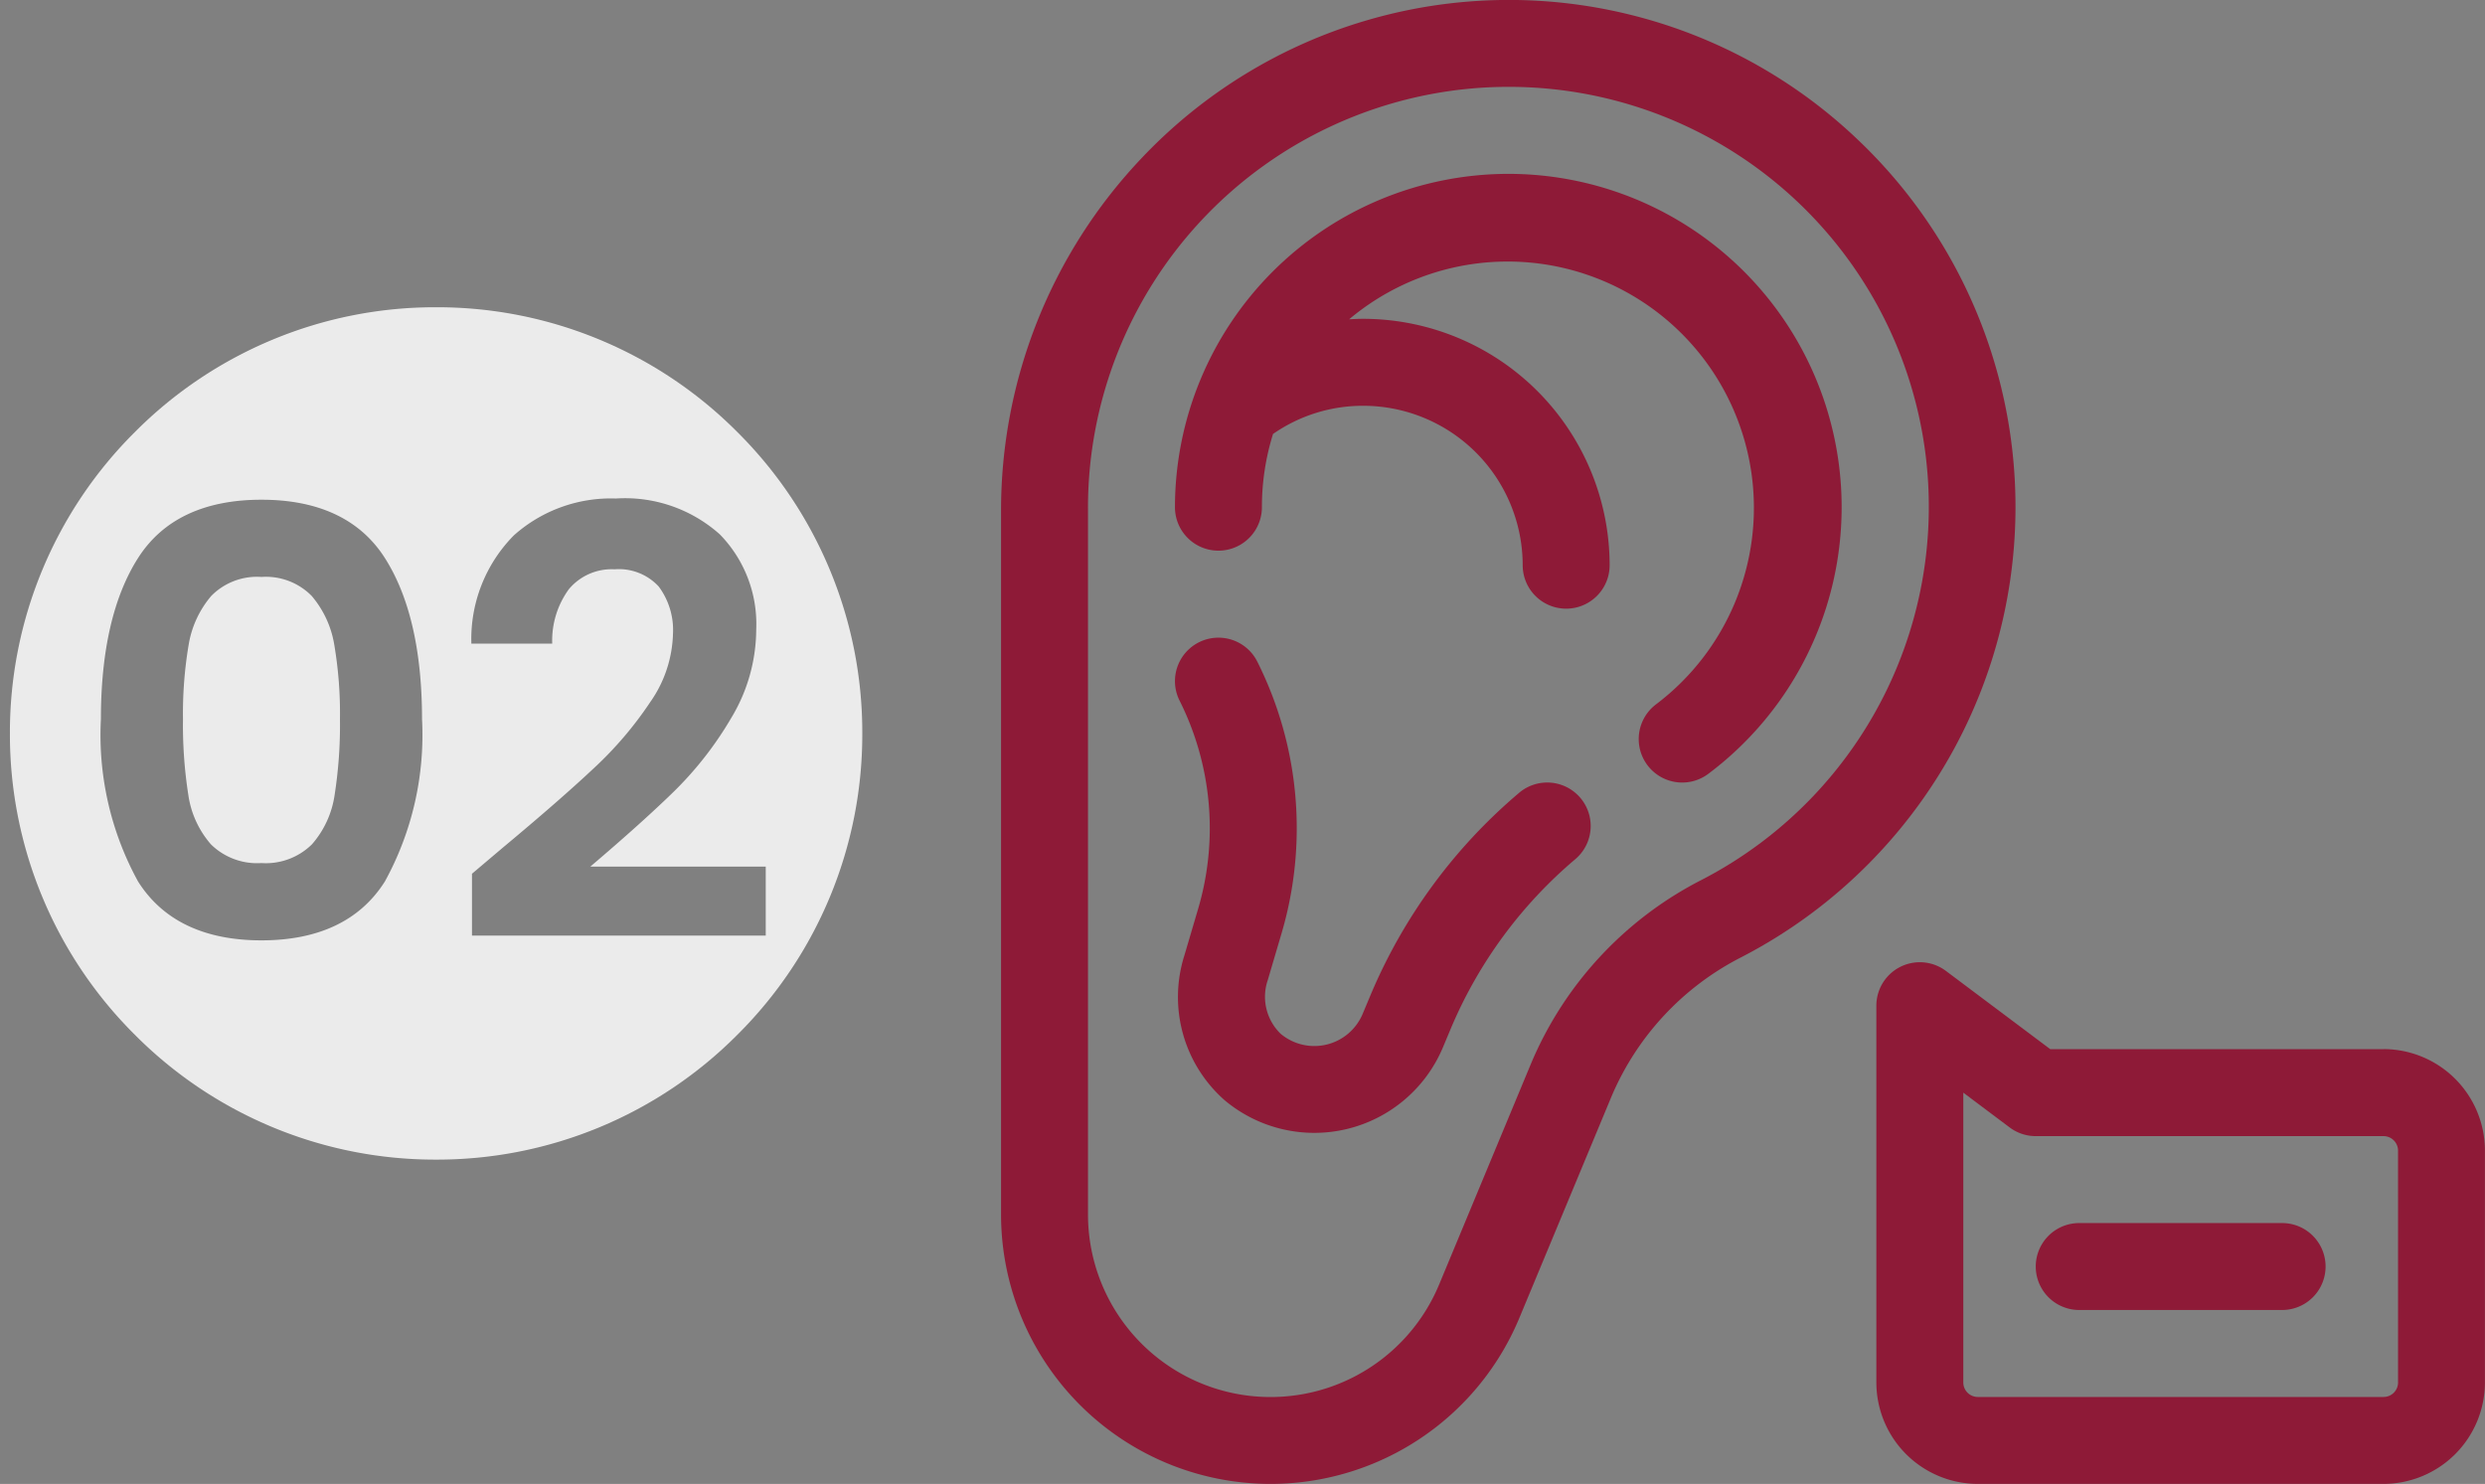 <svg xmlns="http://www.w3.org/2000/svg" width="125.36" height="74.861" viewBox="0 0 125.36 74.861"><rect x="0" y="0" width="125.36" height="74.861" fill="#808080" stroke="none"/><g transform="translate(-620.5 -5949.5)"><g transform="translate(-202.399 0.502)"><g transform="translate(873.399 5948.998)"><g transform="translate(0 0)"><path d="M43.312,7.134A25.5,25.5,0,0,0,7.1,7.967,25.82,25.82,0,0,0,0,25.8V61.265a13.595,13.595,0,0,0,26.147,5.222l4.647-11.169a14.034,14.034,0,0,1,6.541-7.024,25.563,25.563,0,0,0,5.978-41.16ZM35.319,44.4a18.426,18.426,0,0,0-8.575,9.235L22.1,64.8A9.209,9.209,0,0,1,4.386,61.265V25.8A21.24,21.24,0,0,1,24.713,4.4q.442-.018.881-.018A21.185,21.185,0,0,1,35.319,44.4Z" transform="translate(0 0)" fill="#8e1a37"/><path d="M76.814,60A16.833,16.833,0,0,0,60,76.816a2.193,2.193,0,0,0,4.386,0,12.382,12.382,0,0,1,.561-3.694A7.932,7.932,0,0,1,69.5,71.7a8.051,8.051,0,0,1,8.042,8.042,2.193,2.193,0,0,0,4.386,0A12.442,12.442,0,0,0,69.5,67.313c-.238,0-.476.01-.713.024A12.424,12.424,0,1,1,84.271,86.76a2.193,2.193,0,1,0,2.635,3.507A16.815,16.815,0,0,0,76.814,60Z" transform="translate(-51.227 -51.229)" fill="#8e1a37"/><path d="M77.365,227.823a27.137,27.137,0,0,0-7.5,10.205l-.4.954a2.644,2.644,0,0,1-4.139,1,2.6,2.6,0,0,1-.647-2.707l.69-2.341a18.736,18.736,0,0,0-1.217-13.721,2.193,2.193,0,1,0-3.923,1.962,14.363,14.363,0,0,1,.933,10.519l-.69,2.341a6.935,6.935,0,0,0,2.029,7.3,7.037,7.037,0,0,0,11.007-2.65l.4-.954a22.733,22.733,0,0,1,6.279-8.55,2.193,2.193,0,0,0-2.823-3.358Z" transform="translate(-51.224 -187.832)" fill="#8e1a37"/><path d="M327.587,336.387H310.773l-5.264-3.948A2.193,2.193,0,0,0,302,334.194V353.2a5.123,5.123,0,0,0,5.117,5.117h20.47A5.123,5.123,0,0,0,332.7,353.2V341.5a5.123,5.123,0,0,0-5.117-5.117Zm.731,16.814a.732.732,0,0,1-.731.731h-20.47a.732.732,0,0,1-.731-.731V338.58l2.339,1.755a2.194,2.194,0,0,0,1.316.439h17.545a.732.732,0,0,1,.731.731Z" transform="translate(-257.844 -283.458)" fill="#8e1a37"/><path d="M369.428,422H359.193a2.193,2.193,0,1,0,0,4.386h10.235a2.193,2.193,0,0,0,0-4.386Z" transform="translate(-304.803 -360.299)" fill="#8e1a37"/></g></g></g><path d="M-948.5-4856a21.359,21.359,0,0,1-15.2-6.3,21.358,21.358,0,0,1-6.3-15.2,21.358,21.358,0,0,1,6.3-15.2,21.359,21.359,0,0,1,15.2-6.3,21.359,21.359,0,0,1,15.2,6.3,21.358,21.358,0,0,1,6.3,15.2,21.358,21.358,0,0,1-6.3,15.2A21.359,21.359,0,0,1-948.5-4856Zm-8.81-33.29c-2.886,0-4.98.989-6.225,2.94s-1.875,4.687-1.875,8.129a15.361,15.361,0,0,0,1.875,8.191c1.245,1.97,3.339,2.969,6.225,2.969s4.982-1,6.225-2.969a15.351,15.351,0,0,0,1.875-8.191c0-3.444-.631-6.179-1.875-8.129S-954.423-4889.29-957.31-4889.29Zm17.82,3.51a2.731,2.731,0,0,1,2.22.869,3.676,3.676,0,0,1,.719,2.4,6.262,6.262,0,0,1-1.14,3.42,18.6,18.6,0,0,1-2.85,3.344c-1.138,1.069-2.682,2.417-4.59,4.006l-1.56,1.32v3.119h14.82v-3.479h-8.85c1.73-1.472,3.154-2.749,4.229-3.8a17.715,17.715,0,0,0,2.881-3.7,8.7,8.7,0,0,0,1.26-4.471,6.469,6.469,0,0,0-1.831-4.785,7.169,7.169,0,0,0-5.25-1.814,7.346,7.346,0,0,0-5.145,1.859,7.436,7.436,0,0,0-2.144,5.461h4.079a4.4,4.4,0,0,1,.84-2.746A2.811,2.811,0,0,1-939.49-4885.779Zm-17.82,14.819a3.312,3.312,0,0,1-2.55-.944A4.838,4.838,0,0,1-961-4874.4a22.9,22.9,0,0,1-.269-3.825,20.824,20.824,0,0,1,.284-3.735,5.066,5.066,0,0,1,1.141-2.475,3.232,3.232,0,0,1,2.534-.959,3.234,3.234,0,0,1,2.535.959,5.051,5.051,0,0,1,1.14,2.475,20.694,20.694,0,0,1,.285,3.735,22.9,22.9,0,0,1-.269,3.825,4.831,4.831,0,0,1-1.141,2.491A3.308,3.308,0,0,1-957.31-4870.96Z" transform="translate(1591 10864)" fill="#ebebeb" stroke="rgba(0,0,0,0)" stroke-miterlimit="10" stroke-width="1"/></g></svg>